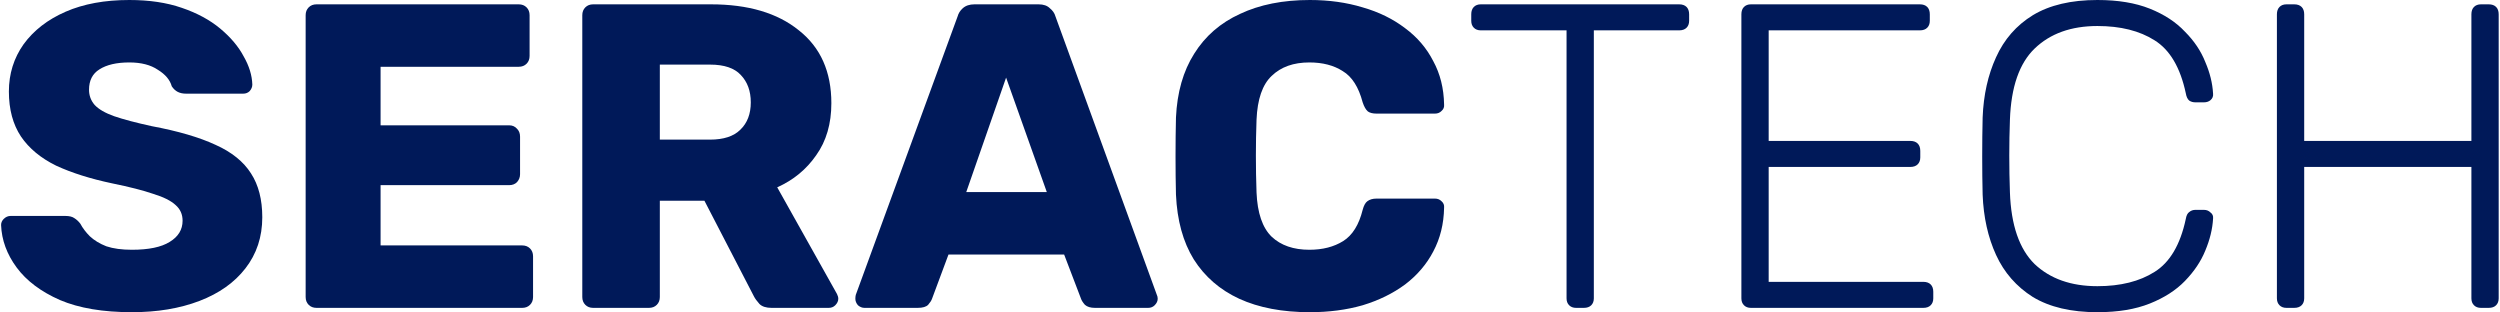<svg width="1041" height="130" viewBox="0 0 1041 130" fill="none" xmlns="http://www.w3.org/2000/svg">
<path d="M24.984 124.944C32.92 128.315 42.9 130 54.925 130C65.506 130 74.885 128.435 83.062 125.306C91.239 122.176 97.612 117.662 102.181 111.764C106.87 105.745 109.215 98.644 109.215 90.458C109.215 83.116 107.652 77.037 104.526 72.222C101.399 67.287 96.469 63.315 89.736 60.306C83.002 57.176 74.164 54.588 63.222 52.542C56.608 51.097 51.378 49.713 47.53 48.389C43.802 47.065 41.097 45.5 39.413 43.694C37.85 41.889 37.069 39.782 37.069 37.375C37.069 33.523 38.511 30.694 41.397 28.889C44.403 26.963 48.552 26 53.843 26C58.773 26 62.741 27.023 65.747 29.069C68.873 30.995 70.797 33.282 71.519 35.931C72.24 37.014 73.082 37.796 74.044 38.278C75.006 38.759 76.148 39 77.471 39H101.279C102.361 39 103.263 38.639 103.985 37.917C104.706 37.074 105.067 36.171 105.067 35.208C104.947 31.357 103.744 27.444 101.459 23.472C99.295 19.38 96.048 15.528 91.72 11.917C87.391 8.306 82.04 5.417 75.667 3.25C69.414 1.083 62.139 0 53.843 0C43.622 0 34.784 1.625 27.329 4.875C19.874 8.125 14.042 12.639 9.833 18.417C5.745 24.194 3.701 30.755 3.701 38.097C3.701 45.56 5.384 51.819 8.751 56.875C12.118 61.81 16.988 65.843 23.361 68.972C29.854 71.981 37.67 74.449 46.808 76.375C53.903 77.82 59.554 79.264 63.763 80.708C68.092 82.032 71.218 83.597 73.142 85.403C75.066 87.088 76.028 89.255 76.028 91.903C76.028 95.634 74.224 98.583 70.617 100.75C67.13 102.917 61.899 104 54.925 104C50.716 104 47.169 103.519 44.283 102.556C41.518 101.472 39.233 100.088 37.429 98.403C35.746 96.718 34.423 94.972 33.461 93.167C32.74 92.204 31.898 91.421 30.936 90.819C30.094 90.218 28.832 89.917 27.148 89.917H4.422C3.34 89.917 2.378 90.338 1.536 91.181C0.815 91.903 0.454 92.745 0.454 93.708C0.695 99.968 2.859 105.866 6.947 111.403C11.036 116.94 17.048 121.454 24.984 124.944Z" fill="#001959"/>
<path d="M128.534 126.931C129.376 127.773 130.458 128.194 131.781 128.194H217.455C218.778 128.194 219.86 127.773 220.702 126.931C221.543 126.088 221.964 125.005 221.964 123.681V106.708C221.964 105.384 221.543 104.301 220.702 103.458C219.86 102.616 218.778 102.194 217.455 102.194H158.475V77.097H212.044C213.367 77.097 214.449 76.676 215.291 75.833C216.132 74.87 216.553 73.787 216.553 72.583V56.875C216.553 55.551 216.132 54.468 215.291 53.625C214.449 52.662 213.367 52.181 212.044 52.181H158.475V27.806H216.012C217.335 27.806 218.417 27.384 219.259 26.542C220.1 25.699 220.521 24.616 220.521 23.292V6.319C220.521 4.995 220.1 3.912 219.259 3.069C218.417 2.227 217.335 1.806 216.012 1.806H131.781C130.458 1.806 129.376 2.227 128.534 3.069C127.692 3.912 127.272 4.995 127.272 6.319V123.681C127.272 125.005 127.692 126.088 128.534 126.931Z" fill="#001959"/>
<path fill-rule="evenodd" clip-rule="evenodd" d="M243.729 126.931C244.571 127.773 245.653 128.194 246.976 128.194H270.243C271.566 128.194 272.648 127.773 273.49 126.931C274.331 126.088 274.752 125.005 274.752 123.681V83.597H293.33L313.892 123.319C314.373 124.282 315.154 125.366 316.237 126.569C317.319 127.653 319.002 128.194 321.287 128.194H345.095C346.178 128.194 347.079 127.833 347.801 127.111C348.643 126.269 349.063 125.366 349.063 124.403C349.063 123.801 348.883 123.139 348.522 122.417L323.632 78C330.365 74.991 335.776 70.537 339.865 64.639C344.073 58.741 346.178 51.519 346.178 42.972C346.178 29.852 341.668 19.741 332.65 12.639C323.752 5.417 311.547 1.806 296.036 1.806H246.976C245.653 1.806 244.571 2.227 243.729 3.069C242.888 3.912 242.467 4.995 242.467 6.319V123.681C242.467 125.005 242.888 126.088 243.729 126.931ZM295.675 58.139H274.752V26.903H295.675C301.567 26.903 305.836 28.347 308.481 31.236C311.247 34.125 312.629 37.917 312.629 42.611C312.629 47.426 311.186 51.218 308.301 53.986C305.535 56.755 301.326 58.139 295.675 58.139Z" fill="#001959"/>
<path fill-rule="evenodd" clip-rule="evenodd" d="M357.253 127.111C358.095 127.833 358.997 128.194 359.959 128.194H382.144C384.188 128.194 385.631 127.773 386.473 126.931C387.314 125.968 387.855 125.125 388.096 124.403L394.95 105.986H443.108L450.142 124.403C450.383 125.125 450.924 125.968 451.765 126.931C452.727 127.773 454.11 128.194 455.914 128.194H478.099C479.181 128.194 480.083 127.833 480.804 127.111C481.646 126.269 482.067 125.366 482.067 124.403C482.067 123.801 481.947 123.259 481.706 122.778L439.5 6.861C439.14 5.537 438.358 4.394 437.156 3.431C436.073 2.347 434.51 1.806 432.466 1.806H405.772C403.728 1.806 402.104 2.347 400.902 3.431C399.82 4.394 399.098 5.537 398.738 6.861L356.351 122.778C356.231 123.259 356.171 123.801 356.171 124.403C356.171 125.366 356.532 126.269 357.253 127.111ZM435.893 79.986H402.345L418.939 32.319L435.893 79.986Z" fill="#001959"/>
<path d="M516.007 124.403C524.184 128.134 533.983 130 545.407 130C553.343 130 560.678 129.037 567.411 127.111C574.145 125.065 580.037 122.176 585.087 118.444C590.138 114.593 594.046 110.019 596.811 104.722C599.697 99.306 601.2 93.227 601.32 86.486C601.441 85.403 601.08 84.5 600.238 83.778C599.517 83.056 598.615 82.694 597.533 82.694H573.183C571.62 82.694 570.357 83.056 569.395 83.778C568.554 84.38 567.892 85.583 567.411 87.389C565.848 93.648 563.143 97.981 559.295 100.389C555.447 102.796 550.758 104 545.226 104C538.613 104 533.382 102.194 529.534 98.583C525.687 94.852 523.582 88.713 523.222 80.167C522.861 69.815 522.861 59.704 523.222 49.833C523.582 41.287 525.687 35.208 529.534 31.597C533.382 27.866 538.613 26 545.226 26C550.758 26 555.387 27.204 559.115 29.611C562.962 31.898 565.728 36.231 567.411 42.611C568.013 44.417 568.734 45.681 569.576 46.403C570.418 47.005 571.62 47.306 573.183 47.306H597.533C598.615 47.306 599.517 46.944 600.238 46.222C601.08 45.5 601.441 44.597 601.32 43.514C601.2 36.773 599.697 30.755 596.811 25.458C594.046 20.042 590.138 15.468 585.087 11.736C580.037 7.884 574.145 4.995 567.411 3.069C560.678 1.023 553.343 0 545.407 0C534.224 0 524.544 1.926 516.368 5.778C508.191 9.509 501.818 15.046 497.249 22.389C492.679 29.611 490.154 38.458 489.673 48.931C489.553 54.106 489.493 59.523 489.493 65.181C489.493 70.838 489.553 76.134 489.673 81.069C490.154 91.782 492.619 100.75 497.068 107.972C501.638 115.194 507.951 120.671 516.007 124.403Z" fill="#001959"/>
<path d="M653.393 127.111C654.114 127.833 655.076 128.194 656.279 128.194H659.525C660.848 128.194 661.87 127.833 662.592 127.111C663.313 126.389 663.674 125.426 663.674 124.222V12.639H699.206C700.529 12.639 701.551 12.278 702.272 11.556C702.994 10.833 703.354 9.87 703.354 8.667V5.958C703.354 4.634 702.994 3.611 702.272 2.889C701.551 2.167 700.529 1.806 699.206 1.806H616.598C615.396 1.806 614.434 2.167 613.712 2.889C612.991 3.611 612.63 4.634 612.63 5.958V8.667C612.63 9.87 612.991 10.833 613.712 11.556C614.434 12.278 615.396 12.639 616.598 12.639H652.311V124.222C652.311 125.426 652.671 126.389 653.393 127.111Z" fill="#001959"/>
<path d="M726.196 127.111C726.918 127.833 727.88 128.194 729.082 128.194H800.868C802.191 128.194 803.213 127.833 803.934 127.111C804.656 126.389 805.016 125.426 805.016 124.222V121.514C805.016 120.19 804.656 119.167 803.934 118.444C803.213 117.722 802.191 117.361 800.868 117.361H736.477V69.514H795.457C796.78 69.514 797.802 69.153 798.523 68.431C799.245 67.708 799.605 66.745 799.605 65.542V62.833C799.605 61.509 799.245 60.486 798.523 59.764C797.802 59.042 796.78 58.681 795.457 58.681H736.477V12.639H799.425C800.748 12.639 801.77 12.278 802.491 11.556C803.213 10.833 803.573 9.87 803.573 8.667V5.958C803.573 4.634 803.213 3.611 802.491 2.889C801.77 2.167 800.748 1.806 799.425 1.806H729.082C727.88 1.806 726.918 2.167 726.196 2.889C725.475 3.611 725.114 4.634 725.114 5.958V124.222C725.114 125.426 725.475 126.389 726.196 127.111Z" fill="#001959"/>
<path d="M846.494 123.681C853.468 127.894 862.426 130 873.368 130C881.906 130 889.18 128.796 895.193 126.389C901.205 123.981 906.075 120.852 909.802 117C913.65 113.028 916.476 108.815 918.28 104.361C920.204 99.787 921.286 95.333 921.526 91C921.646 89.917 921.286 89.074 920.444 88.472C919.723 87.75 918.821 87.389 917.739 87.389H914.131C913.169 87.389 912.328 87.69 911.606 88.292C910.885 88.773 910.404 89.736 910.163 91.181C907.879 101.894 903.55 109.236 897.177 113.208C890.924 117.181 882.988 119.167 873.368 119.167C862.426 119.167 853.708 116.097 847.215 109.958C840.842 103.699 837.415 93.769 836.934 80.167C836.574 69.815 836.574 59.704 836.934 49.833C837.415 36.231 840.842 26.361 847.215 20.222C853.708 13.963 862.426 10.833 873.368 10.833C882.988 10.833 890.924 12.819 897.177 16.792C903.55 20.764 907.879 28.107 910.163 38.819C910.404 40.264 910.885 41.287 911.606 41.889C912.328 42.37 913.169 42.611 914.131 42.611H917.739C918.821 42.611 919.723 42.31 920.444 41.708C921.286 40.986 921.646 40.083 921.526 39C921.286 34.667 920.204 30.273 918.28 25.819C916.476 21.245 913.65 17.032 909.802 13.181C906.075 9.208 901.205 6.019 895.193 3.611C889.18 1.204 881.906 0 873.368 0C862.426 0 853.468 2.106 846.494 6.319C839.64 10.532 834.529 16.37 831.163 23.833C827.796 31.176 825.932 39.542 825.571 48.931C825.451 54.106 825.391 59.523 825.391 65.181C825.391 70.838 825.451 76.134 825.571 81.069C825.932 90.458 827.796 98.824 831.163 106.167C834.529 113.509 839.64 119.347 846.494 123.681Z" fill="#001959"/>
<path d="M949.189 127.111C949.91 127.833 950.872 128.194 952.074 128.194H955.321C956.644 128.194 957.666 127.833 958.387 127.111C959.109 126.389 959.469 125.426 959.469 124.222V69.514H1029.09V124.222C1029.09 125.426 1029.45 126.389 1030.17 127.111C1030.89 127.833 1031.86 128.194 1033.06 128.194H1036.31C1037.63 128.194 1038.65 127.833 1039.37 127.111C1040.09 126.389 1040.45 125.426 1040.45 124.222V5.958C1040.45 4.634 1040.09 3.611 1039.37 2.889C1038.65 2.167 1037.63 1.806 1036.31 1.806H1033.06C1031.86 1.806 1030.89 2.167 1030.17 2.889C1029.45 3.611 1029.09 4.634 1029.09 5.958V58.681H959.469V5.958C959.469 4.634 959.109 3.611 958.387 2.889C957.666 2.167 956.644 1.806 955.321 1.806H952.074C950.872 1.806 949.91 2.167 949.189 2.889C948.467 3.611 948.106 4.634 948.106 5.958V124.222C948.106 125.426 948.467 126.389 949.189 127.111Z" fill="#001959"/>
</svg>
